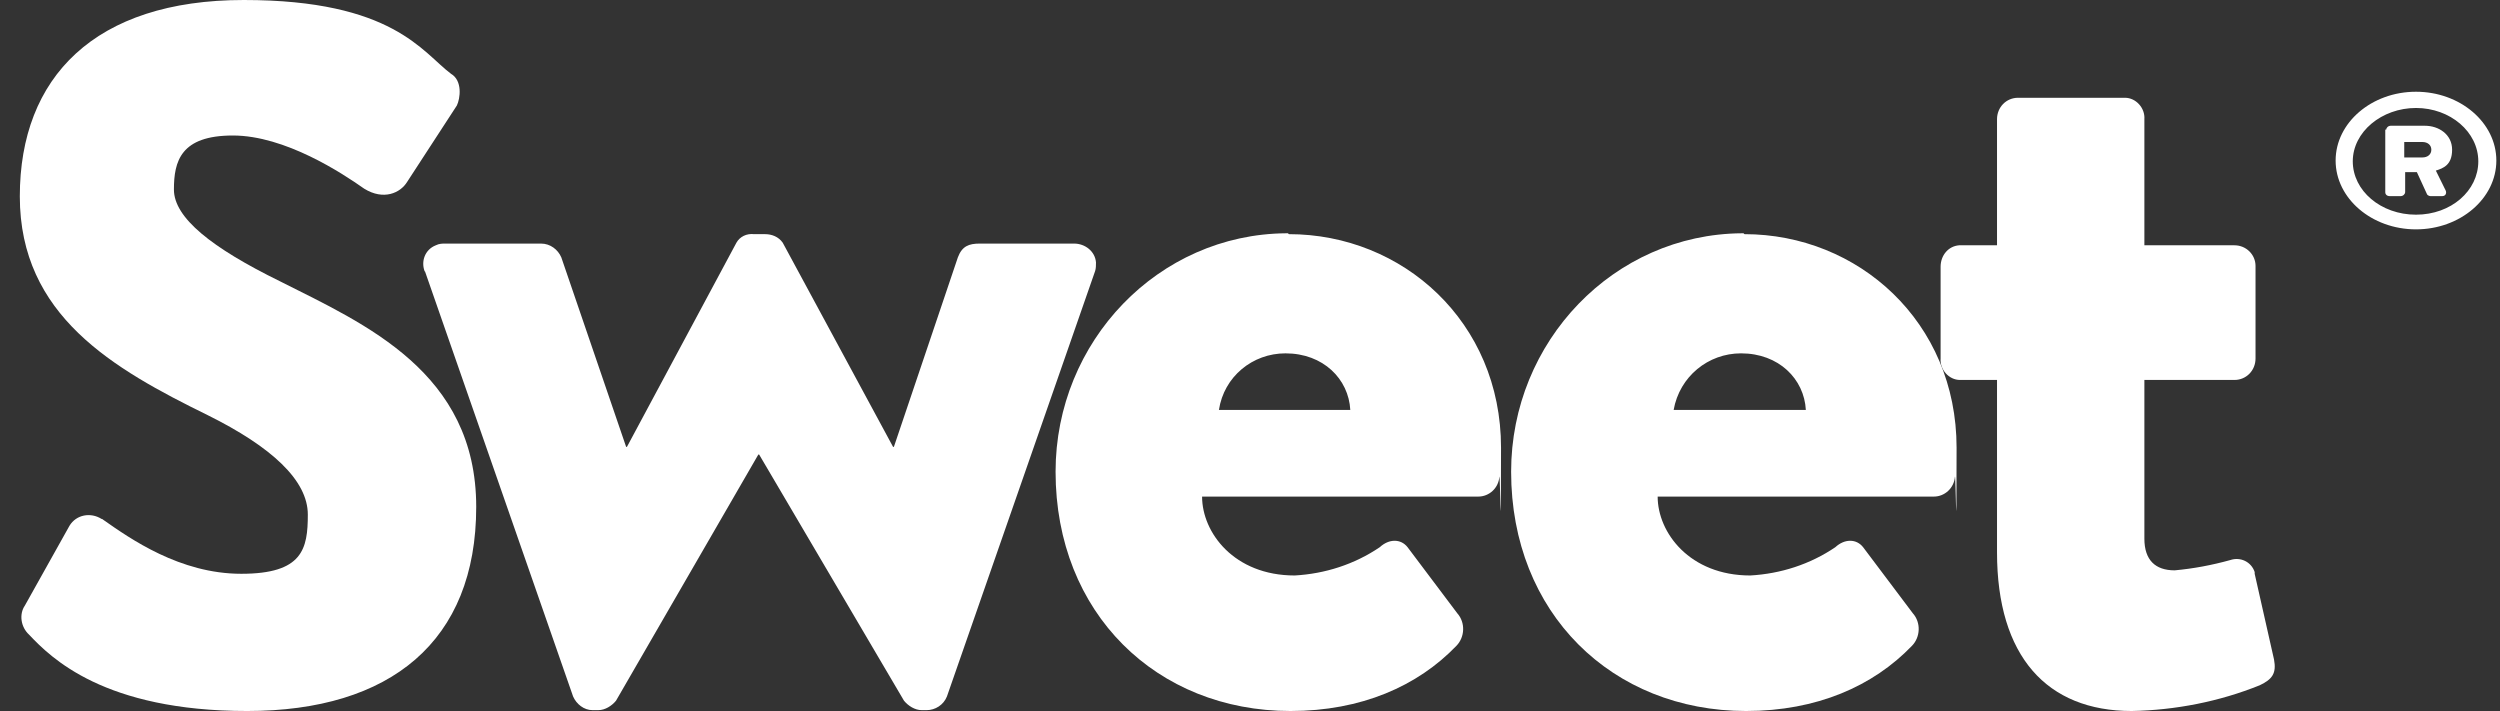 <?xml version="1.0" encoding="UTF-8"?> <svg xmlns="http://www.w3.org/2000/svg" width="109" height="31" viewBox="0 0 109 31" fill="none"><rect x="0" y="0" width="109" height="31" fill="#333333" stroke="none"/><path d="M1.268 27.672C0.901 27.335 0.828 26.774 1.085 26.401L3.03 22.923C3.324 22.437 3.948 22.325 4.426 22.624C4.426 22.624 4.462 22.624 4.499 22.661C5.674 23.484 7.84 25.017 10.52 25.017C13.2 25.017 13.421 23.932 13.421 22.437C13.421 20.941 11.842 19.483 9.052 18.099C4.94 16.08 0.864 13.761 0.864 8.563C0.864 3.365 4.132 0 10.63 0C17.129 0 18.414 2.281 19.662 3.216C20.176 3.515 20.066 4.3 19.919 4.6L17.753 7.928C17.459 8.414 16.725 8.75 15.88 8.227C14.926 7.554 12.429 5.908 10.153 5.908C7.877 5.908 7.583 7.03 7.583 8.264C7.583 9.498 9.235 10.807 12.209 12.265C15.917 14.135 20.763 16.229 20.763 22.1C20.763 27.971 17.018 31 10.777 31C4.536 31 2.223 28.681 1.268 27.672Z" fill="white"></path><path d="M18.524 11.854C18.34 11.405 18.524 10.882 19.001 10.695C19.148 10.62 19.295 10.62 19.405 10.62H23.59C23.994 10.62 24.325 10.882 24.472 11.218L27.299 19.482H27.335L32.108 10.582C32.255 10.321 32.549 10.171 32.879 10.209H33.356C33.65 10.209 33.944 10.321 34.127 10.582L38.937 19.482H38.974L41.764 11.218C41.948 10.732 42.241 10.62 42.719 10.62H46.831C47.308 10.62 47.748 10.957 47.785 11.443C47.785 11.555 47.785 11.704 47.748 11.816L41.287 30.364C41.14 30.738 40.773 30.962 40.406 30.962H40.185C39.892 30.962 39.598 30.776 39.414 30.551L33.099 19.819H33.063L26.858 30.551C26.674 30.776 26.381 30.962 26.087 30.962H25.83C25.463 30.962 25.132 30.701 24.986 30.364L18.524 11.816V11.854Z" fill="white"></path><path d="M56.193 10.209C61.149 10.209 65.445 14.023 65.445 19.52C65.445 25.017 65.408 20.529 65.371 20.791C65.335 21.277 64.931 21.651 64.454 21.651H52.411C52.411 23.222 53.806 25.091 56.45 25.091C57.772 25.017 59.056 24.605 60.158 23.858C60.562 23.484 61.076 23.484 61.37 23.858L63.536 26.737C63.903 27.148 63.866 27.784 63.499 28.158C61.81 29.915 59.35 31 56.266 31C50.429 31 46.023 26.737 46.023 20.567C46.023 14.883 50.502 10.209 56.083 10.171H56.156L56.193 10.209ZM58.873 17.874C58.8 16.528 57.698 15.406 56.046 15.406C54.614 15.406 53.366 16.416 53.145 17.874H58.91H58.873Z" fill="white"></path><path d="M76.055 10.209C81.012 10.209 85.307 14.023 85.307 19.52C85.307 25.017 85.27 20.529 85.234 20.791C85.197 21.277 84.793 21.651 84.316 21.651H72.274C72.274 23.222 73.669 25.091 76.312 25.091C77.634 25.017 78.919 24.605 80.02 23.858C80.424 23.484 80.938 23.484 81.232 23.858L83.398 26.737C83.765 27.148 83.728 27.784 83.361 28.158C81.672 29.915 79.213 31 76.129 31C70.291 31 65.885 26.737 65.885 20.567C65.885 14.883 70.365 10.209 75.945 10.171H76.019L76.055 10.209ZM78.735 17.874C78.662 16.528 77.561 15.406 75.908 15.406C74.477 15.406 73.228 16.416 72.971 17.874H78.735Z" fill="white"></path><path d="M87.07 16.566H85.454C84.977 16.566 84.573 16.117 84.61 15.631V11.63C84.61 11.143 84.94 10.732 85.417 10.695H87.07V5.198C87.07 4.674 87.473 4.263 87.987 4.263H92.65C93.127 4.263 93.531 4.712 93.495 5.198V10.695H97.423C97.937 10.695 98.341 11.106 98.341 11.592V15.631C98.341 16.154 97.937 16.566 97.423 16.566H93.495V23.484C93.495 24.419 93.972 24.867 94.816 24.867C95.624 24.793 96.432 24.643 97.239 24.419C97.68 24.269 98.157 24.493 98.304 24.942V25.017L99.148 28.756C99.259 29.355 99.075 29.616 98.524 29.878C96.762 30.589 94.853 30.963 92.944 31C89.236 31 87.07 28.607 87.07 24.082V16.528V16.566Z" fill="white"></path><path d="M105.337 4C107.266 4 108.841 5.348 108.841 7C108.841 8.652 107.266 10 105.337 10C103.408 10 101.833 8.652 101.833 7C101.833 5.348 103.408 4 105.337 4ZM105.337 9.36C106.872 9.36 108.054 8.315 108.054 7.034C108.054 5.753 106.833 4.708 105.337 4.708C103.841 4.708 102.581 5.753 102.581 7.034C102.581 8.315 103.802 9.36 105.337 9.36ZM104.038 5.652C104.038 5.584 104.116 5.483 104.235 5.483H105.731C106.321 5.483 106.912 5.854 106.912 6.528C106.912 7.202 106.518 7.337 106.203 7.438L106.636 8.315C106.676 8.416 106.636 8.551 106.479 8.551H105.967C105.888 8.551 105.809 8.483 105.809 8.449L105.376 7.506H104.865V8.382C104.865 8.449 104.786 8.551 104.668 8.551H104.195C104.077 8.551 103.998 8.483 103.998 8.382V5.652H104.038ZM105.613 6.865C105.849 6.865 106.006 6.73 106.006 6.528C106.006 6.326 105.849 6.191 105.613 6.191H104.825V6.865H105.613Z" fill="white"></path></svg> 
